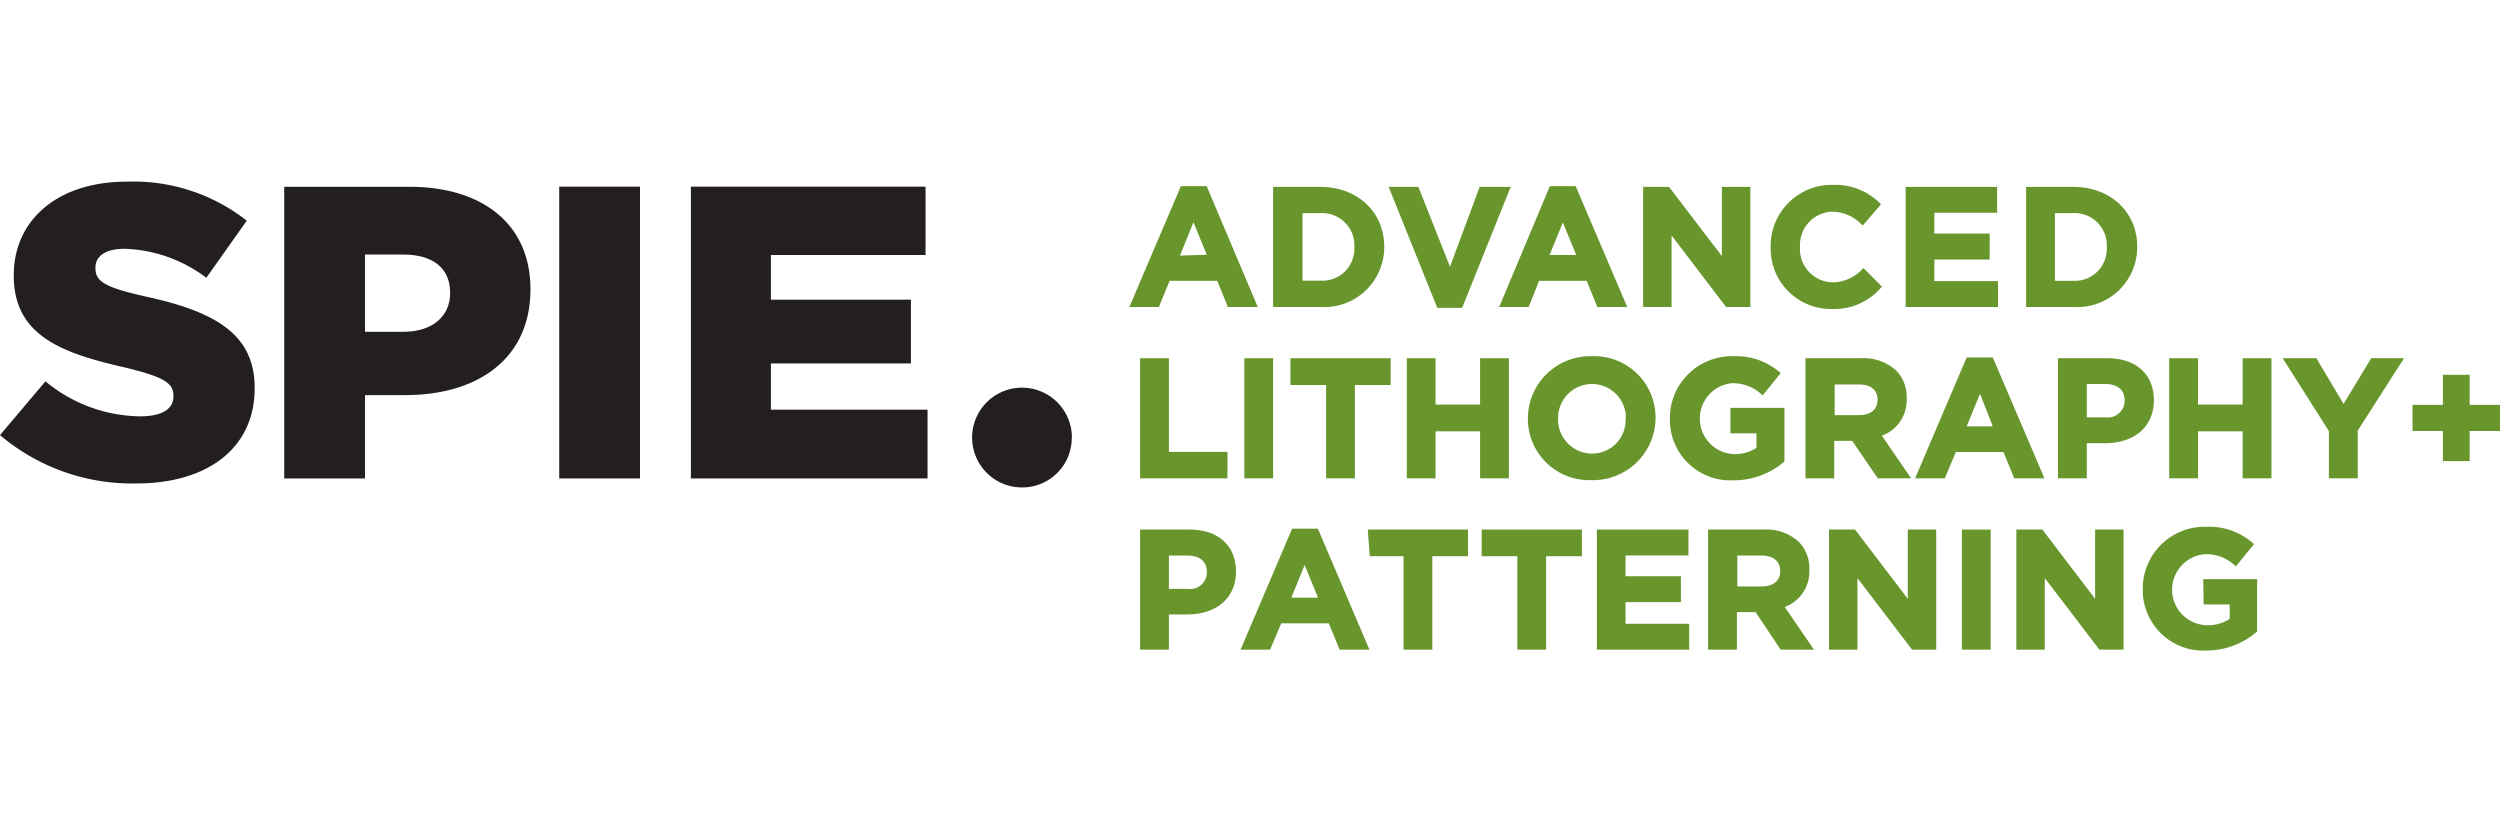 <svg xmlns="http://www.w3.org/2000/svg" width="225" height="75" viewBox="0 0 225 75"><path d="M105.27,25.27h4.28l.93,2.28,0,.08h2.72L108.6,16.75h-2.32l-4.56,10.7-.08.18h2.66ZM106.2,23,107.41,20l1.2,2.93Z" fill="#68962d"/><path d="M124.58,22.2c0-3.12-2.41-5.38-5.74-5.38h-4.26V27.63h4.26A5.4,5.4,0,0,0,124.58,22.2Zm-2.69.06a2.87,2.87,0,0,1-3,3h-1.66V19.18h1.66A2.9,2.9,0,0,1,121.89,22.26Z" fill="#68962d"/><polygon points="129.36 27.71 131.59 27.71 135.89 17 135.97 16.82 133.17 16.82 130.5 24 127.69 16.91 127.66 16.82 124.98 16.82 129.32 27.62 129.36 27.71" fill="#68962d"/><path d="M138.52,25.27h4.28l.93,2.28,0,.08h2.72l-4.64-10.88h-2.32L135,27.45l-.08.18h2.66Zm.94-2.32,1.2-2.93,1.2,2.93Z" fill="#68962d"/><polygon points="150.44 21.19 155.31 27.58 155.35 27.63 157.53 27.63 157.53 16.82 154.97 16.82 154.97 23.05 150.26 16.88 150.22 16.82 147.88 16.82 147.88 27.63 150.44 27.63 150.44 21.19" fill="#68962d"/><path d="M164.86,27.81a5.55,5.55,0,0,0,4.43-1.92l.08-.1-1.66-1.67-.09.09a3.68,3.68,0,0,1-2.69,1.2A3,3,0,0,1,162,22.2a3,3,0,0,1,2.93-3.15,3.73,3.73,0,0,1,2.61,1.15l.11.09,1.64-1.9-.08-.08A5.65,5.65,0,0,0,165,16.64a5.49,5.49,0,0,0-5.64,5.59v0A5.43,5.43,0,0,0,164.86,27.81Z" fill="#68962d"/><polygon points="179.82 25.3 174.09 25.3 174.09 23.36 179.07 23.36 179.07 21.02 174.09 21.02 174.09 19.15 179.74 19.15 179.74 16.82 171.51 16.82 171.51 27.63 179.82 27.63 179.82 25.3" fill="#68962d"/><path d="M192.35,22.2c0-3.12-2.42-5.38-5.74-5.38h-4.26V27.63h4.26A5.4,5.4,0,0,0,192.35,22.2Zm-5.74,3.07h-1.67V19.18h1.67a2.9,2.9,0,0,1,3,3.08A2.87,2.87,0,0,1,186.61,25.27Z" fill="#68962d"/><polygon points="102.61 32.24 102.61 43.05 110.47 43.05 110.47 40.67 105.2 40.67 105.2 32.24 102.61 32.24" fill="#68962d"/><rect x="111.99" y="32.24" width="2.59" height="10.81" fill="#68962d"/><polygon points="121.94 43.05 121.94 34.65 125.16 34.65 125.16 32.24 116.14 32.24 116.14 34.65 119.35 34.65 119.35 43.05 121.94 43.05" fill="#68962d"/><polygon points="135.8 43.05 135.8 32.24 133.21 32.24 133.21 36.41 129.2 36.41 129.2 32.24 126.61 32.24 126.61 43.05 129.2 43.05 129.2 38.82 133.21 38.82 133.21 43.05 135.8 43.05" fill="#68962d"/><path d="M149,37.61a5.52,5.52,0,0,0-5.73-5.55,5.61,5.61,0,0,0-5.76,5.59v0a5.52,5.52,0,0,0,5.73,5.56A5.62,5.62,0,0,0,149,37.61Zm-2.7.06a3,3,0,0,1-3,3.15,3.06,3.06,0,0,1-3.07-3.21,3.05,3.05,0,1,1,6.1,0Z" fill="#68962d"/><path d="M150.29,37.65v0A5.45,5.45,0,0,0,156,43.23a7,7,0,0,0,4.6-1.7l0,0V36.71h-4.86V39h2.34v1.31a3.65,3.65,0,0,1-2.05.56,3.2,3.2,0,0,1-.17-6.38,3.82,3.82,0,0,1,2.68,1l.1.09,1.63-2-.1-.08A6,6,0,0,0,156,32.06,5.57,5.57,0,0,0,150.29,37.65Z" fill="#68962d"/><path d="M171.6,35.85a3.41,3.41,0,0,0-.94-2.5,4.37,4.37,0,0,0-3.17-1.11h-5V43.05h2.59V39.68h1.62L169,43.05h3l-2.63-3.84A3.4,3.4,0,0,0,171.6,35.85Zm-6.48-1.25h2.17c.63,0,1.69.18,1.69,1.4,0,.84-.63,1.36-1.64,1.36h-2.22Z" fill="#68962d"/><path d="M179.35,32.17H177l-4.56,10.69-.08.19h2.67l1-2.37h4.28l.94,2.29,0,.08H184Zm0,6.2H177l1.2-2.93Z" fill="#68962d"/><path d="M189.67,32.24h-4.45V43.05h2.59V39.89h1.63c2.68,0,4.41-1.51,4.41-3.87S192.21,32.24,189.67,32.24Zm-.15,5.32h-1.71v-3h1.66c1.12,0,1.75.53,1.75,1.49A1.51,1.51,0,0,1,189.52,37.56Z" fill="#68962d"/><polygon points="201.84 36.41 197.82 36.41 197.82 32.24 195.23 32.24 195.23 43.05 197.82 43.05 197.82 38.82 201.84 38.82 201.84 43.05 204.43 43.05 204.43 32.24 201.84 32.24 201.84 36.41" fill="#68962d"/><polygon points="210.92 36.35 208.51 32.3 208.47 32.24 205.44 32.24 209.6 38.8 209.6 43.05 212.2 43.05 212.2 38.75 216.23 32.45 216.36 32.24 213.41 32.24 210.92 36.35" fill="#68962d"/><polygon points="222.27 36.44 222.27 33.73 219.86 33.73 219.86 36.44 217.13 36.44 217.13 38.79 219.86 38.79 219.86 41.5 222.27 41.5 222.27 38.79 225 38.79 225 36.44 222.27 36.44" fill="#68962d"/><path d="M107.06,47.66h-4.45V58.47h2.59V55.3h1.63c2.68,0,4.41-1.5,4.41-3.86S109.6,47.66,107.06,47.66ZM106.91,53H105.2V50h1.67c1.11,0,1.75.53,1.75,1.49A1.51,1.51,0,0,1,106.91,53Z" fill="#68962d"/><path d="M116.29,47.58l-4.56,10.7-.08.19h2.66l1-2.37h4.28l.94,2.28,0,.09h2.72l-4.64-10.89Zm2.33,6.21h-2.4l1.2-2.94Z" fill="#68962d"/><polygon points="123.28 50.06 126.32 50.06 126.32 58.47 128.91 58.47 128.91 50.06 132.12 50.06 132.12 47.66 123.1 47.66 123.28 50.06" fill="#68962d"/><polygon points="133.35 50.06 136.56 50.06 136.56 58.47 139.15 58.47 139.15 50.06 142.37 50.06 142.37 47.66 133.35 47.66 133.35 50.06" fill="#68962d"/><polygon points="146.3 54.19 151.28 54.19 151.28 51.86 146.3 51.86 146.3 49.99 151.96 49.99 151.96 47.66 143.72 47.66 143.72 58.47 152.03 58.47 152.03 56.14 146.3 56.14 146.3 54.19" fill="#68962d"/><path d="M162.84,51.27a3.41,3.41,0,0,0-.94-2.5,4.34,4.34,0,0,0-3.17-1.11h-5V58.47h2.59V55.09H158l2.26,3.38h3l-2.63-3.84A3.4,3.4,0,0,0,162.84,51.27Zm-2.62.15c0,.84-.63,1.36-1.64,1.36h-2.22V50h2.17C159.16,50,160.22,50.2,160.22,51.42Z" fill="#68962d"/><polygon points="171.7 53.89 166.99 47.71 166.95 47.66 164.61 47.66 164.61 58.47 167.17 58.47 167.17 52.03 172.04 58.41 172.09 58.47 174.26 58.47 174.26 47.66 171.7 47.66 171.7 53.89" fill="#68962d"/><rect x="176.57" y="47.66" width="2.59" height="10.81" fill="#68962d"/><polygon points="188.56 53.89 183.85 47.71 183.81 47.66 181.47 47.66 181.47 58.47 184.03 58.47 184.03 52.03 188.9 58.41 188.94 58.47 191.12 58.47 191.12 47.66 188.56 47.66 188.56 53.89" fill="#68962d"/><path d="M198.33,54.4h2.34v1.3a3.59,3.59,0,0,1-2.06.57,3.2,3.2,0,0,1-.16-6.39,3.74,3.74,0,0,1,2.67,1l.11.09,1.63-2-.1-.09a6,6,0,0,0-4.24-1.47,5.56,5.56,0,0,0-5.67,5.58v0a5.44,5.44,0,0,0,5.69,5.56,7,7,0,0,0,4.6-1.71l0,0V52.13h-4.85Z" fill="#68962d"/><polygon points="62.18 43.06 83.48 43.06 83.48 36.87 69.38 36.87 69.38 32.71 81.98 32.71 81.98 26.97 69.38 26.97 69.38 22.95 83.3 22.95 83.3 16.8 62.18 16.8 62.18 43.06" fill="#231f20"/><path d="M96.47,39.36A4.49,4.49,0,1,0,92,43.87a4.46,4.46,0,0,0,4.46-4.51" fill="#231f20"/><path d="M12.3,43.51c6.38,0,10.62-3.19,10.62-8.55v-.07c0-4.92-3.75-6.87-9.75-8.19-3.68-.82-4.58-1.35-4.58-2.55v-.07c0-1,.86-1.69,2.63-1.69A12.87,12.87,0,0,1,18.57,25l3.64-5.14A16.52,16.52,0,0,0,11.4,16.35c-6.3,0-10.16,3.53-10.16,8.4v.08c0,5.36,4.31,6.94,9.9,8.22,3.6.86,4.47,1.42,4.47,2.55v.07c0,1.13-1,1.8-3,1.8a13.58,13.58,0,0,1-8.52-3.15L0,39.16a18.39,18.39,0,0,0,12.3,4.35" fill="#231f20"/><path d="M32.85,29.86V22.91H36.3c2.59,0,4.21,1.17,4.21,3.42v.08c0,2.06-1.62,3.45-4.17,3.45Zm-7.27,13.2h7.27v-7.5h3.64c6.49,0,11.25-3.27,11.25-9.49V26c0-5.78-4.27-9.19-10.88-9.19H25.58Z" fill="#231f20"/><rect x="50.33" y="16.8" width="7.27" height="26.26" fill="#231f20"/></svg>